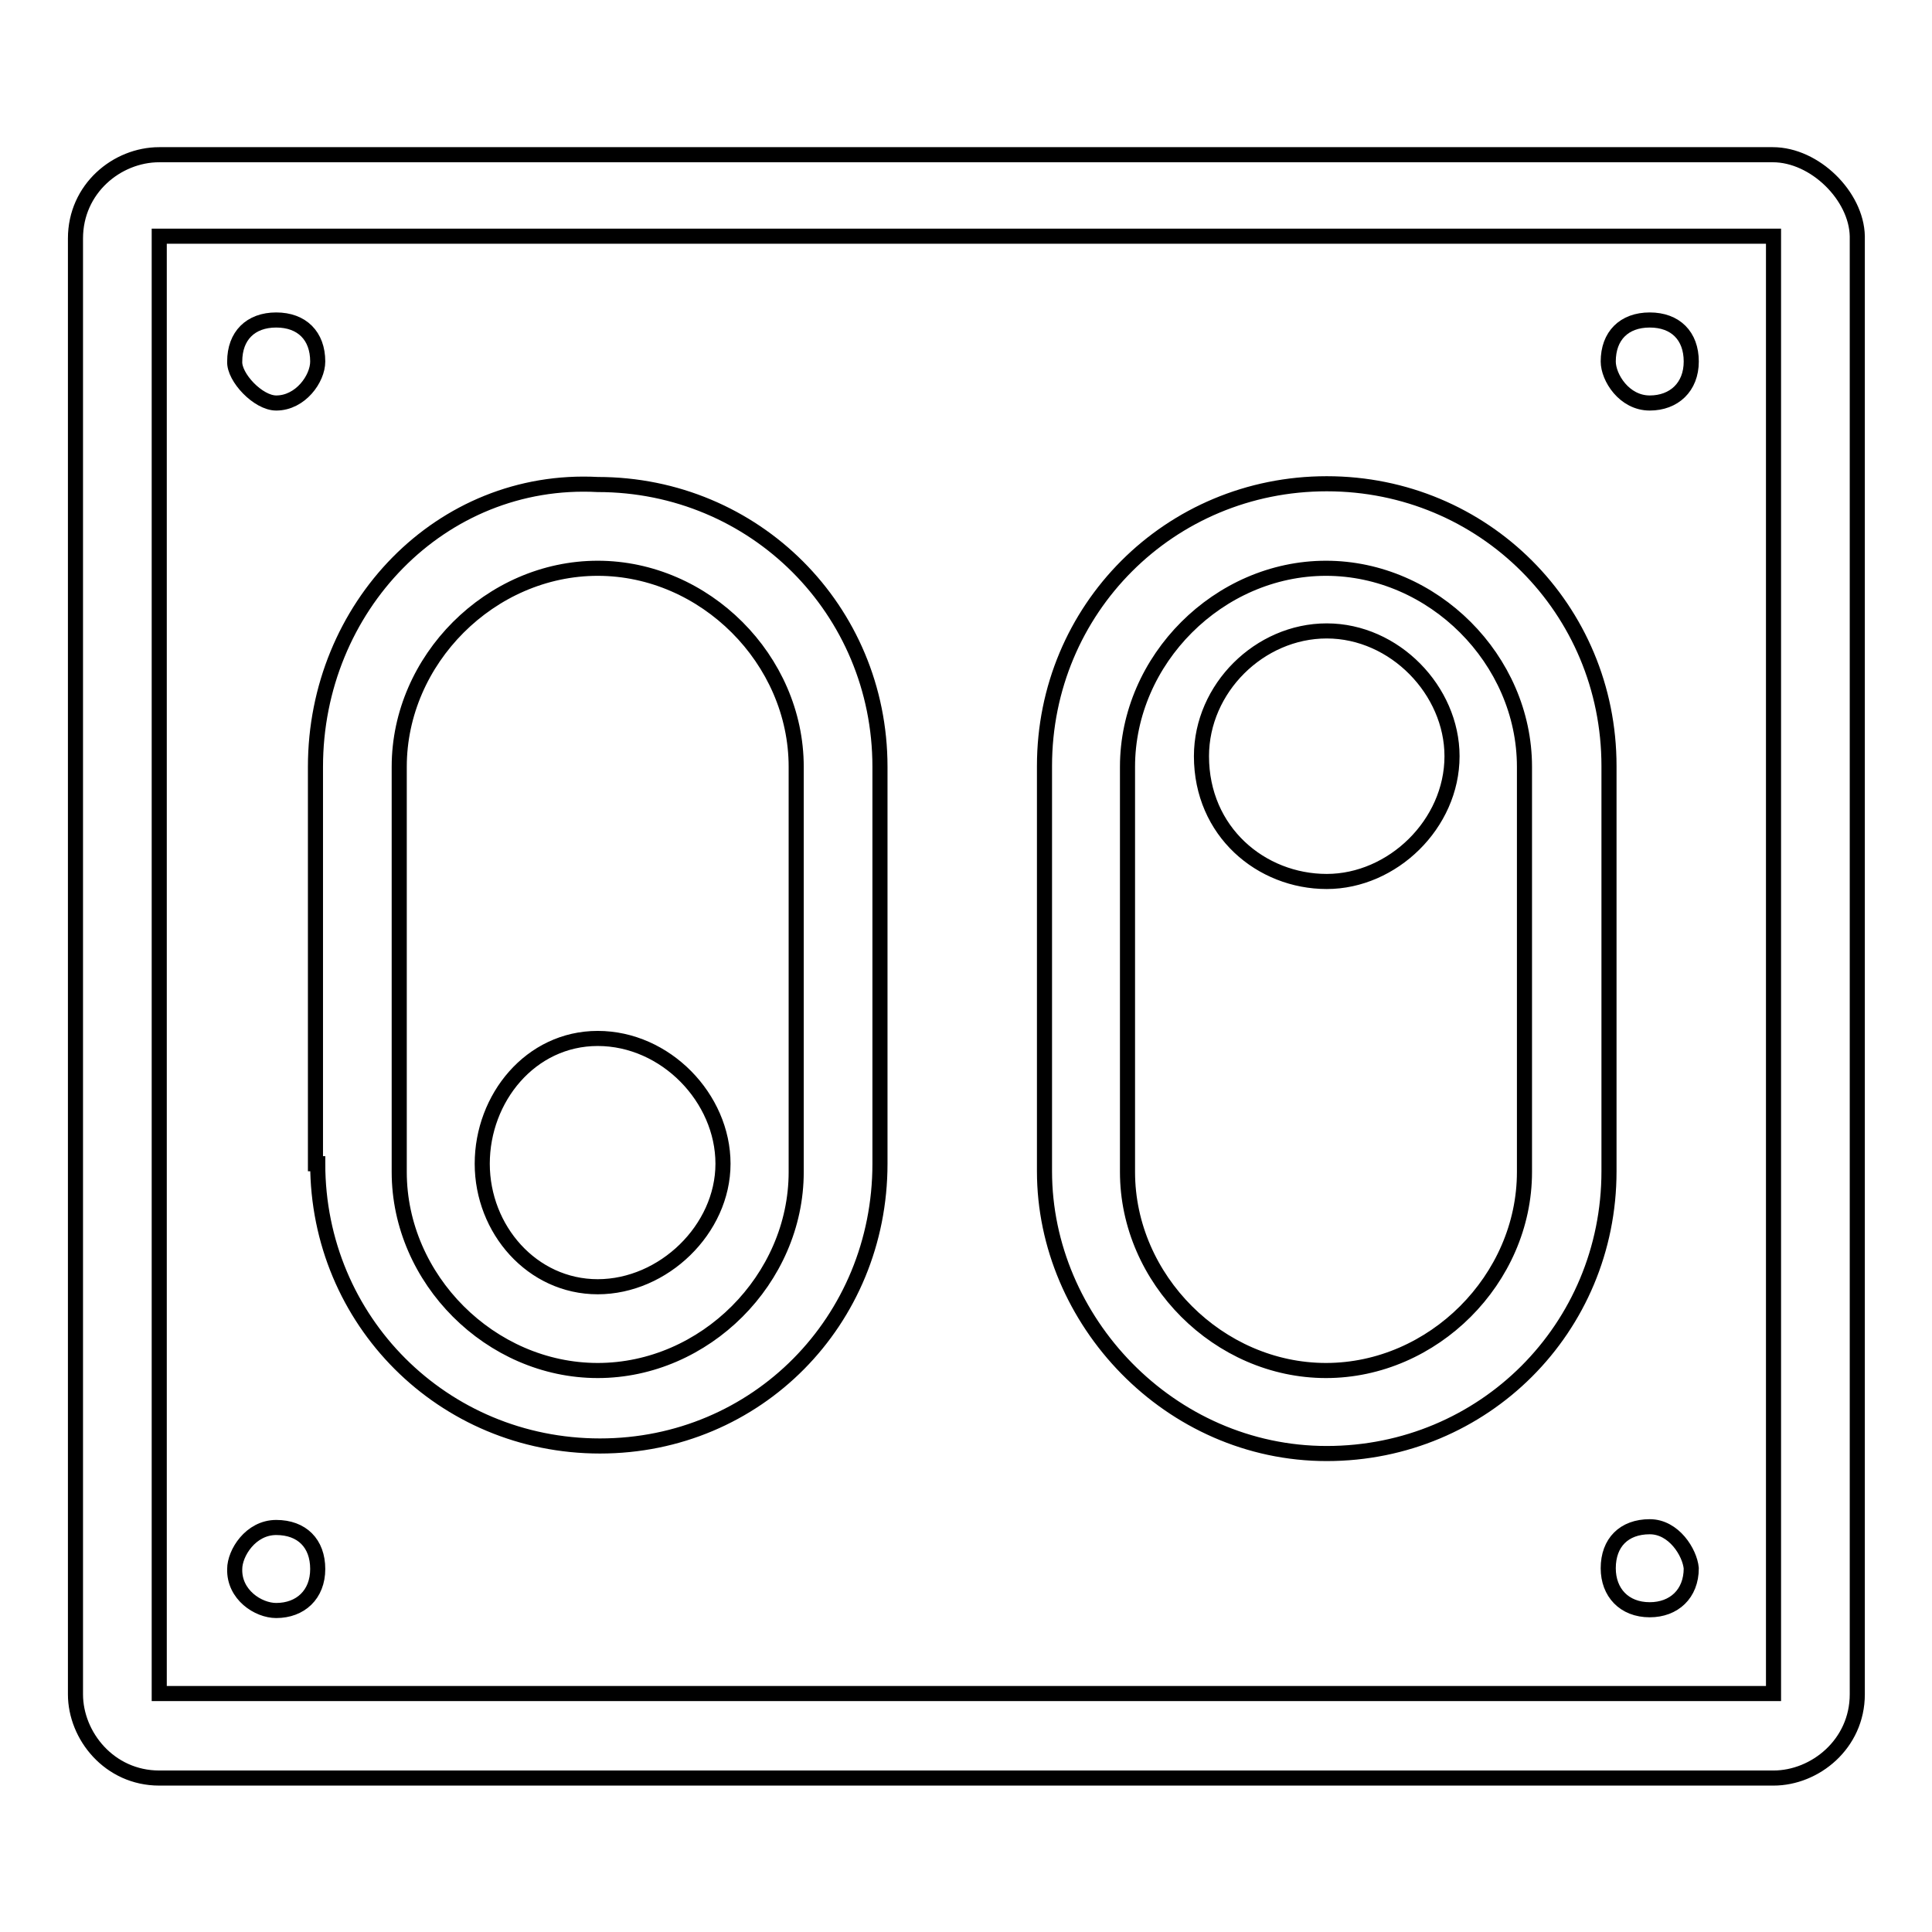 <?xml version="1.0" encoding="utf-8"?>
<!-- Svg Vector Icons : http://www.onlinewebfonts.com/icon -->
<!DOCTYPE svg PUBLIC "-//W3C//DTD SVG 1.1//EN" "http://www.w3.org/Graphics/SVG/1.1/DTD/svg11.dtd">
<svg version="1.1" xmlns="http://www.w3.org/2000/svg" xmlns:xlink="http://www.w3.org/1999/xlink" x="0px" y="0px" viewBox="0 0 256 256" enable-background="new 0 0 256 256" xml:space="preserve">
<g> <path stroke-width="2" fill-opacity="0" stroke="#000000"  d="M218.6,202.3c-3.4,0-5.5,2.1-5.5,5.5c0,3.2,2.1,5.5,5.5,5.5c3.2,0,5.5-2.1,5.5-5.5 C223.9,205.7,221.8,202.3,218.6,202.3z M218.6,53.4c3.2,0,5.5-2.1,5.5-5.5c0-3.4-2.1-5.5-5.5-5.5c-3.4,0-5.5,2.1-5.5,5.5 C213.1,50,215.2,53.4,218.6,53.4z M175.8,192.6c20.8,0,37.4-16.6,37.4-37.4v-53.7c0-20.8-16.6-37.4-37.4-37.4 c-20.8,0-37.4,16.6-37.4,37.4v53.7C138.4,175,155,192.6,175.8,192.6z M149.4,101.6c0-14.2,12.1-26.3,26.3-26.3s26.3,12.1,26.3,26.3 v53.7c0,14.2-12.1,26.3-26.3,26.3s-26.3-12.1-26.3-26.3V101.6z M175.8,116.8c8.7,0,16.6-7.6,16.6-16.6c0-8.7-7.6-16.6-16.6-16.6 c-8.9,0-16.6,7.6-16.6,16.6C159.2,110.2,167.1,116.8,175.8,116.8z M36.6,213.4c3.2,0,5.5-2.1,5.5-5.5s-2.1-5.5-5.5-5.5 c-3.4,0-5.5,3.4-5.5,5.5C31,211.3,34.2,213.4,36.6,213.4z M234.9,20.5H21.1C15.5,20.5,10,25,10,31.6v192.9 c0,5.5,4.5,11.1,11.1,11.1h213.9c5.5,0,11.1-4.5,11.1-11.1V31.3C246,26,240.5,20.5,234.9,20.5z M234.9,224.4H21.1V31.3h213.9V224.4 z M79.2,170.5c8.7,0,16.6-7.6,16.6-16.3c0-8.7-7.6-16.6-16.6-16.6c-8.9,0-15.3,7.9-15.3,16.6C63.9,162.9,70.5,170.5,79.2,170.5z  M36.6,53.4c3.2,0,5.5-3.2,5.5-5.5c0-3.4-2.1-5.5-5.5-5.5c-3.4,0-5.5,2.1-5.5,5.5C31,50,34.2,53.4,36.6,53.4z M42.1,154.2 c0,20.8,16.6,37.4,37.4,37.4c20.8,0,37.1-16.6,37.1-37.4v-52.6c0-20.8-16.6-37.4-37.4-37.4c-20.8-1.1-37.4,16.3-37.4,37.4v52.6 H42.1z M52.9,101.6c0-14.2,12.1-26.3,26.3-26.3c14.2,0,26.3,12.1,26.3,26.3v53.7c0,14.2-12.1,26.3-26.3,26.3 c-14.2,0-26.3-12.1-26.3-26.3V101.6z"/></g>
</svg>